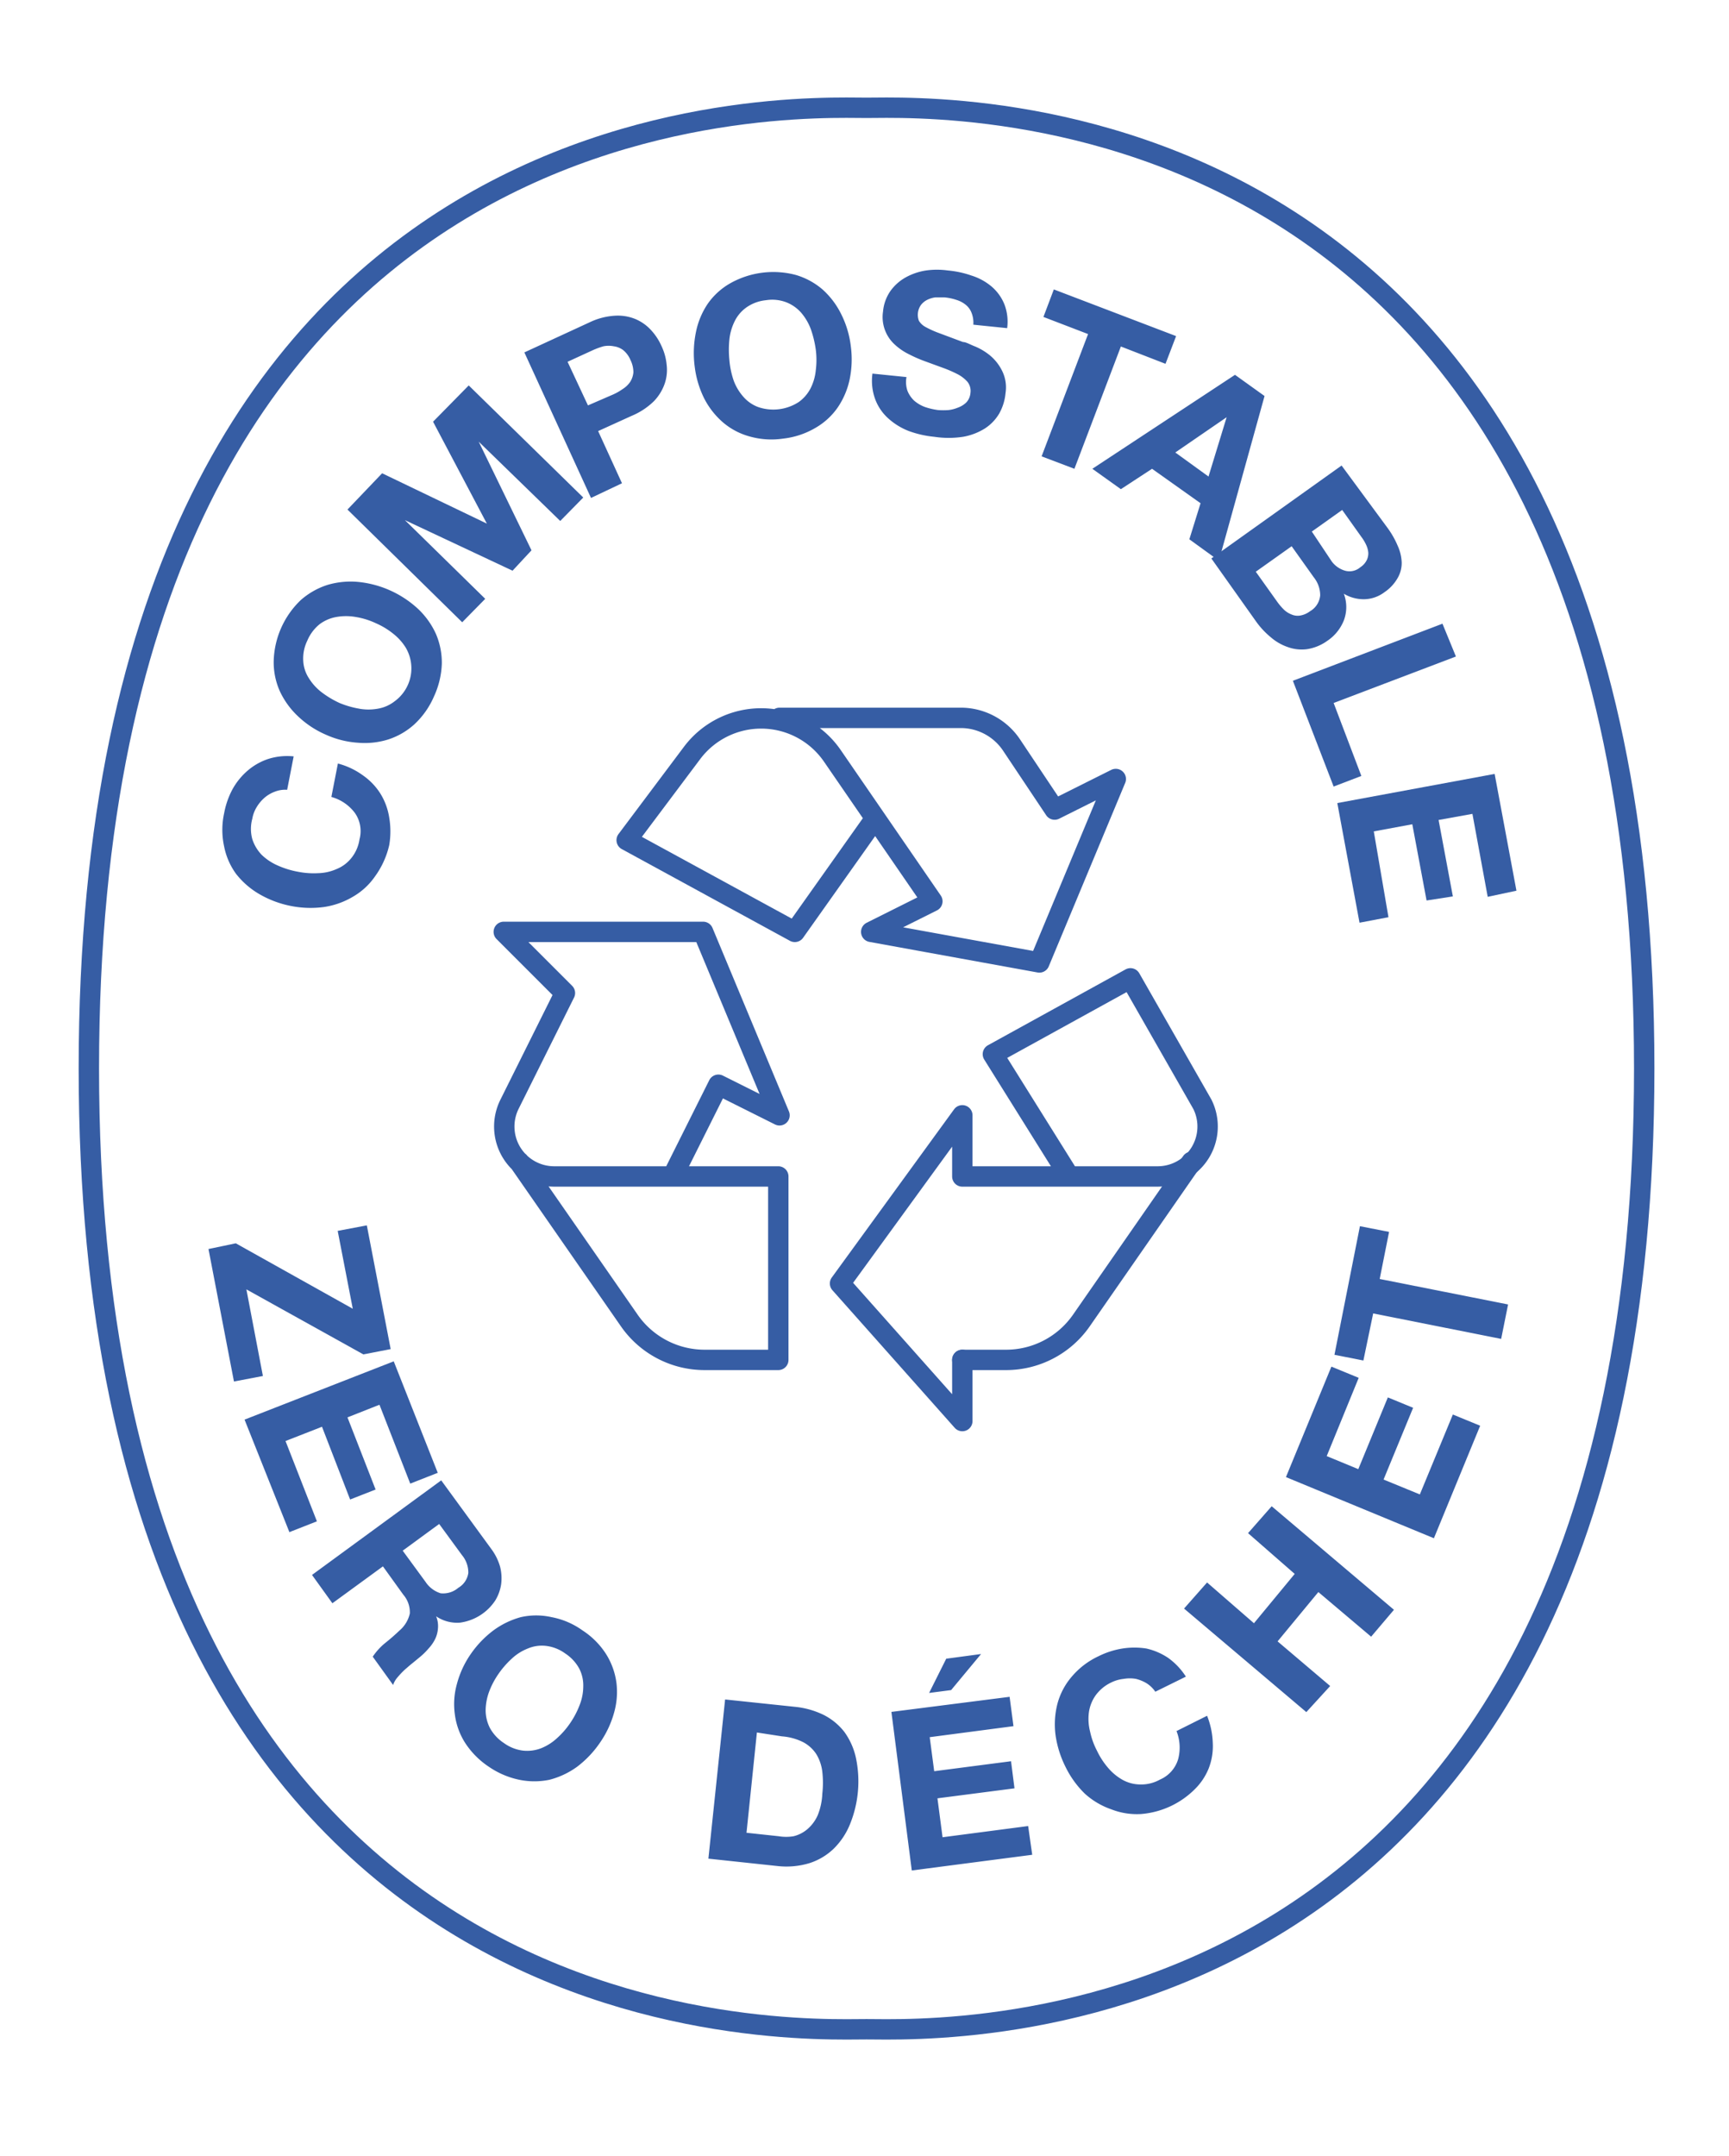 <?xml version="1.0" encoding="UTF-8"?> <svg xmlns="http://www.w3.org/2000/svg" viewBox="0 0 84.84 105.78"><defs><style>.cls-2{fill:none;stroke:#365da4;stroke-linecap:round;stroke-linejoin:round}.cls-3{fill:#365da4}</style></defs><g id="texte"><path d="M4.36 52.42c0-48.79 34.79-47.13 38.16-47.13s38.16-1.66 38.16 47.13-34.8 47.14-38.16 47.14-38.16 1.65-38.16-47.14z" stroke="#0d0d0d" stroke-miterlimit="10" stroke-width=".75" fill="none"></path><path class="cls-2" d="M4.36 52.42c0-48.79 34.79-47.13 38.16-47.13s38.16-1.66 38.16 47.13-34.8 47.14-38.16 47.14-38.16 1.65-38.16-47.14z"></path><path class="cls-2" d="M33 57.72l2.25-4.5 3 1.5-3.75-9h-9.78l3 3L25 54.18a2.45 2.45 0 002.19 3.54h11v9h-3.61a4.5 4.5 0 01-3.7-1.93L25.47 57M47.22 66.72h2.14a4.5 4.5 0 003.7-1.93L58.47 57"></path><path class="cls-2" d="M52.47 57.72l-3.75-6L55.47 48 59 54.18a2.45 2.45 0 01-2.19 3.54h-9.59M42.72 40.47L39 45.72l-8.25-4.5 3.21-4.28a4.24 4.24 0 016.88.14l4.91 7.14-3 1.5 8.25 1.5 3.75-9-3 1.5-2.11-3.16a3 3 0 00-2.49-1.34h-8.9M47.22 66.72v3l-6-6.75 6-8.25v3"></path><path class="cls-3" d="M17.31 64.21l-.74-3.82 1.43-.27 1.17 6.07-1.34.26-5.74-3.19.81 4.25-1.42.27-1.25-6.5 1.34-.28zM21.48 72.26l-1.35.53-1.51-3.87-1.57.62 1.38 3.54-1.25.49L15.8 70l-1.79.7 1.54 3.94-1.35.53-2.2-5.52 7.32-2.86zM24.11 76a2.71 2.71 0 01.43.87 2.3 2.3 0 01.05.86 2.15 2.15 0 01-.28.78 2.47 2.47 0 01-1.73 1.1 1.83 1.83 0 01-1.18-.31 1.25 1.25 0 01.09.59 1.44 1.44 0 01-.14.53 2 2 0 01-.33.47 3.42 3.42 0 01-.43.42l-.34.28c-.13.1-.26.22-.39.33a4 4 0 00-.35.37 1.07 1.07 0 00-.22.38l-1-1.39a3.09 3.09 0 01.61-.67 9.85 9.85 0 00.7-.61 1.54 1.54 0 00.51-.84 1.32 1.32 0 00-.32-.92l-1-1.39-2.48 1.81-1-1.39 6.34-4.64zm-3.23 1.61a1.38 1.38 0 00.74.56 1.14 1.14 0 00.87-.27 1 1 0 00.49-.73 1.34 1.34 0 00-.31-.87l-1.12-1.53-1.79 1.31zM24.2 80a4.08 4.08 0 011.36-.66 3.45 3.45 0 011.5 0 3.81 3.81 0 011.52.65 3.86 3.86 0 011.17 1.18 3.52 3.52 0 01.5 1.41 3.71 3.71 0 01-.11 1.42 4.86 4.86 0 01-.7 1.5 5.05 5.05 0 01-1.12 1.18 4 4 0 01-1.36.64 3.67 3.67 0 01-1.48 0 4.12 4.12 0 01-1.48-.63 4.07 4.07 0 01-1.17-1.17 3.4 3.4 0 01-.51-1.4 3.66 3.66 0 01.1-1.5 4.65 4.65 0 01.68-1.47A5 5 0 0124.2 80zm-.2 3a2.71 2.71 0 00-.17.91 1.92 1.92 0 00.21.87 2.08 2.08 0 00.69.74 2 2 0 00.94.37 1.91 1.91 0 00.89-.12 2.52 2.52 0 00.77-.49 4 4 0 00.64-.73 4.23 4.23 0 00.47-.89 2.55 2.55 0 00.18-.92 1.8 1.8 0 00-.2-.88 2.08 2.08 0 00-.69-.74 2 2 0 00-.95-.37 1.76 1.76 0 00-.88.13 2.46 2.46 0 00-.79.5 4.34 4.34 0 00-.66.76A3.93 3.93 0 0024 83zM39 83.74a4.15 4.15 0 011.38.38 3 3 0 011.05.85 3.4 3.4 0 01.57 1.28 5.58 5.58 0 01-.3 3.27 3.54 3.54 0 01-.79 1.18 3.05 3.05 0 01-1.19.71 3.9 3.9 0 01-1.59.14l-3.37-.36.82-7.81zm-.79 6.35a2.23 2.23 0 00.73 0 1.64 1.64 0 00.67-.34 1.93 1.93 0 00.51-.68 3.15 3.15 0 00.23-1.07 4.77 4.77 0 000-1.07 2.14 2.14 0 00-.29-.86 1.74 1.74 0 00-.64-.59 2.77 2.77 0 00-1.05-.29L37.14 85l-.51 4.92zM49.54 83.25l.19 1.44-4.11.54.22 1.67 3.77-.49.17 1.33-3.78.49.25 1.91 4.2-.55.2 1.41-5.91.77-1-7.78zm-3.95-.19l.84-1.68 1.71-.23-1.47 1.77zM56.27 82.59a1.91 1.91 0 00-.53-.22 1.73 1.73 0 00-.6 0 1.79 1.79 0 00-.6.17 2 2 0 00-.78.64 1.9 1.9 0 00-.33.84 2.53 2.53 0 00.06.94 3.66 3.66 0 00.34.94 3.71 3.71 0 00.53.82 2.62 2.62 0 00.7.59 1.82 1.82 0 00.86.24 1.9 1.9 0 001-.24 1.58 1.58 0 00.89-1 2.21 2.21 0 00-.08-1.38l1.5-.75a3.93 3.93 0 01.28 1.35 3 3 0 01-.2 1.23 3 3 0 01-.66 1A4.21 4.21 0 0156 89a3.44 3.44 0 01-1.47-.23 3.76 3.76 0 01-1.3-.77 4.74 4.74 0 01-.95-1.32 5.06 5.06 0 01-.49-1.58 4.06 4.06 0 01.1-1.52 3.38 3.38 0 01.7-1.32 3.85 3.85 0 011.31-1 4.06 4.06 0 011.18-.38 3.81 3.81 0 011.17 0 3.16 3.16 0 011.07.46 3.34 3.34 0 01.87.92l-1.5.74a1.46 1.46 0 00-.42-.41zM59.23 77.64l2.3 2 2-2.42-2.29-2 1.16-1.32 6 5.08-1.12 1.32-2.59-2.19-2 2.42 2.58 2.19L64.1 84l-6-5.08zM65.33 67.05l1.34.55-1.57 3.84 1.55.64 1.45-3.52 1.24.51-1.45 3.52 1.78.73 1.62-3.92 1.34.55-2.27 5.52-7.26-3zM66.9 66.75l-1.42-.28 1.25-6.31 1.43.28-.46 2.31L74 64l-.34 1.69-6.28-1.25zM13.49 38.84a1.68 1.68 0 00-.5.29 1.94 1.94 0 00-.39.46 1.63 1.63 0 00-.22.58 1.89 1.89 0 000 1 2 2 0 00.46.77 2.66 2.66 0 00.78.52 4.31 4.31 0 001 .31 4 4 0 001 .07 2.37 2.37 0 00.89-.2 1.78 1.78 0 00.72-.53 1.9 1.9 0 00.41-.93 1.55 1.55 0 00-.23-1.3 2.16 2.16 0 00-1.15-.78l.32-1.64a3.66 3.66 0 011.24.59 3.1 3.1 0 01.86.91 3.16 3.16 0 01.42 1.16 4.06 4.06 0 010 1.34 4.21 4.21 0 01-.7 1.54 3.34 3.34 0 01-1.09 1 3.89 3.89 0 01-1.41.5 4.93 4.93 0 01-1.62-.05 5 5 0 01-1.55-.58 4 4 0 01-1.15-1 3.39 3.39 0 01-.58-1.33 3.82 3.82 0 010-1.65 4 4 0 01.41-1.17 3.32 3.32 0 01.74-.91 3 3 0 011-.57 3.08 3.08 0 011.26-.13l-.32 1.64a1.37 1.37 0 00-.6.09zM14.62 35.14a4 4 0 01-.89-1.23 3.49 3.49 0 01-.3-1.47 4.29 4.29 0 011.33-3 3.68 3.68 0 011.3-.74 4 4 0 011.51-.15 5.06 5.06 0 012.95 1.33 3.91 3.91 0 01.87 1.22 3.59 3.59 0 01.29 1.46 4.17 4.17 0 01-.39 1.62 4.05 4.05 0 01-.95 1.35 3.52 3.52 0 01-1.29.75 3.87 3.87 0 01-1.49.16 4.54 4.54 0 01-1.56-.39 4.67 4.67 0 01-1.38-.91zm3-.37a2.59 2.59 0 00.92 0 1.83 1.83 0 00.82-.36 2 2 0 00.54-2.65 2.66 2.66 0 00-.62-.68 3.67 3.67 0 00-.83-.5 3.71 3.71 0 00-1-.31 2.71 2.71 0 00-.94 0 1.93 1.93 0 00-.82.35 2.06 2.06 0 00-.61.81 2 2 0 00-.2 1 1.72 1.72 0 00.28.85 2.57 2.57 0 00.63.69 4.66 4.66 0 00.87.52 4.46 4.46 0 00.97.28zM18.75 23.22l5.14 2.47-2.64-5L23 18.91l5.62 5.5-1.13 1.15-4-3.89L26.08 27l-.93 1-5.28-2.48 3.94 3.86-1.13 1.15L17.05 25zM28.94 15.81a3.3 3.3 0 011.23-.32 2.27 2.27 0 011 .16 2.19 2.19 0 01.77.54 2.85 2.85 0 01.52.79 2.74 2.74 0 01.25.9 2.09 2.09 0 01-.09.93 2.35 2.35 0 01-.53.87 3.45 3.45 0 01-1.09.72l-1.65.75 1.17 2.56-1.52.72-3.27-7.14zm1.11 3.56a2.69 2.69 0 00.5-.28 1.25 1.25 0 00.37-.35 1.05 1.05 0 00.16-.47 1.36 1.36 0 00-.14-.6 1.26 1.26 0 00-.37-.5 1 1 0 00-.45-.18 1.29 1.29 0 00-.51 0 3.93 3.93 0 00-.54.2l-1.22.56 1 2.14zM34.15 16.29a3.83 3.83 0 01.58-1.39 3.4 3.4 0 011.1-1 4.31 4.31 0 013.22-.41 3.54 3.54 0 011.32.72 4 4 0 01.91 1.21 4.75 4.75 0 01.47 1.58 4.86 4.86 0 01-.06 1.62A3.87 3.87 0 0141.1 20a3.38 3.38 0 01-1.1 1 4 4 0 01-1.58.52 3.92 3.92 0 01-1.65-.11 3.38 3.38 0 01-1.31-.7 3.91 3.91 0 01-.92-1.19 4.82 4.82 0 01-.45-1.52 5.09 5.09 0 01.06-1.71zM36 18.67a2.51 2.51 0 00.47.79 1.79 1.79 0 00.73.51 2.29 2.29 0 002-.25 1.9 1.9 0 00.58-.68 2.5 2.5 0 00.25-.88 3.94 3.94 0 000-1 5.1 5.1 0 00-.24-1 2.65 2.65 0 00-.48-.82 1.89 1.89 0 00-.73-.51 1.94 1.94 0 00-1-.1 2 2 0 00-.95.35 1.81 1.81 0 00-.58.68 2.61 2.61 0 00-.26.9 4.88 4.88 0 000 1 4.18 4.18 0 00.21 1.01zM44.53 19.18a1.37 1.37 0 00.33.48 1.72 1.72 0 00.53.31 3.42 3.42 0 00.65.15 3.92 3.92 0 00.49 0A1.71 1.71 0 0047 20a1.14 1.14 0 00.42-.26.78.78 0 00.2-.47.72.72 0 00-.15-.54 1.69 1.69 0 00-.5-.38 6.21 6.21 0 00-.72-.31l-.82-.3a6.71 6.71 0 01-.83-.36 2.89 2.89 0 01-.7-.48 1.82 1.82 0 01-.57-1.62 2.08 2.08 0 01.36-1 2.3 2.3 0 01.75-.67 3 3 0 011-.34 3.85 3.85 0 011.07 0 4.78 4.78 0 011.16.25 2.84 2.84 0 011 .55 2.26 2.26 0 01.61.85 2.37 2.37 0 01.14 1.18l-1.66-.17a1.33 1.33 0 00-.09-.59.94.94 0 00-.3-.4 1.37 1.37 0 00-.45-.23 2.59 2.59 0 00-.58-.12h-.44a1.25 1.25 0 00-.4.12.89.89 0 00-.3.24.83.83 0 00-.11.79.85.85 0 00.32.3 4.79 4.79 0 00.69.31l1.15.43c.15 0 .34.12.6.22a3 3 0 01.73.44 2.31 2.31 0 01.59.75 1.82 1.82 0 01.17 1.1 2.51 2.51 0 01-.31 1 2.21 2.21 0 01-.7.73 3 3 0 01-1.07.41 4.71 4.71 0 01-1.42 0 5.08 5.08 0 01-1.24-.28 3.26 3.26 0 01-1-.61 2.38 2.38 0 01-.65-.94 2.61 2.61 0 01-.14-1.27l1.67.17a1.35 1.35 0 00.05.68zM51.2 15.55l.51-1.35 6 2.29-.52 1.36L55 17l-2.28 6-1.61-.61 2.28-6zM62.05 19.43l-2.24 8.08-1.45-1.05.55-1.77L56.53 23 55 24l-1.4-1 7-4.61zm-2.75 3.95l.89-2.91-2.52 1.73z"></path><path class="cls-3" d="M68.07 25.88a4.3 4.3 0 01.51.89 2.19 2.19 0 01.2.83 1.47 1.47 0 01-.2.76 2.06 2.06 0 01-.64.69 1.7 1.7 0 01-1 .35 1.9 1.9 0 01-1-.27 1.85 1.85 0 010 1.31 2.17 2.17 0 01-.81 1 2.29 2.29 0 01-1 .41 2 2 0 01-.93-.1 2.51 2.51 0 01-.85-.49 4 4 0 01-.71-.76l-2.2-3.1 6.39-4.56zm-5.38 3.67a2.94 2.94 0 00.32.37 1.13 1.13 0 00.37.23.74.74 0 00.42.05 1.1 1.1 0 00.48-.21 1 1 0 00.5-.78 1.41 1.41 0 00-.31-.88l-1.09-1.53-1.76 1.25zm2.66-2A1.25 1.25 0 0066 28a.81.81 0 00.75-.17.88.88 0 00.31-.34.75.75 0 00.08-.38 1.15 1.15 0 00-.11-.39 2.14 2.14 0 00-.23-.38l-.94-1.32-1.49 1.06zM71.44 32.21l-6 2.28 1.36 3.58-1.36.52-2-5.19 7.34-2.8zM74.41 43.7L73 44l-.75-4.07-1.66.3.7 3.75-1.29.2-.7-3.74-1.89.35.72 4.21-1.42.27-1.09-5.87 7.72-1.43z"></path></g></svg> 